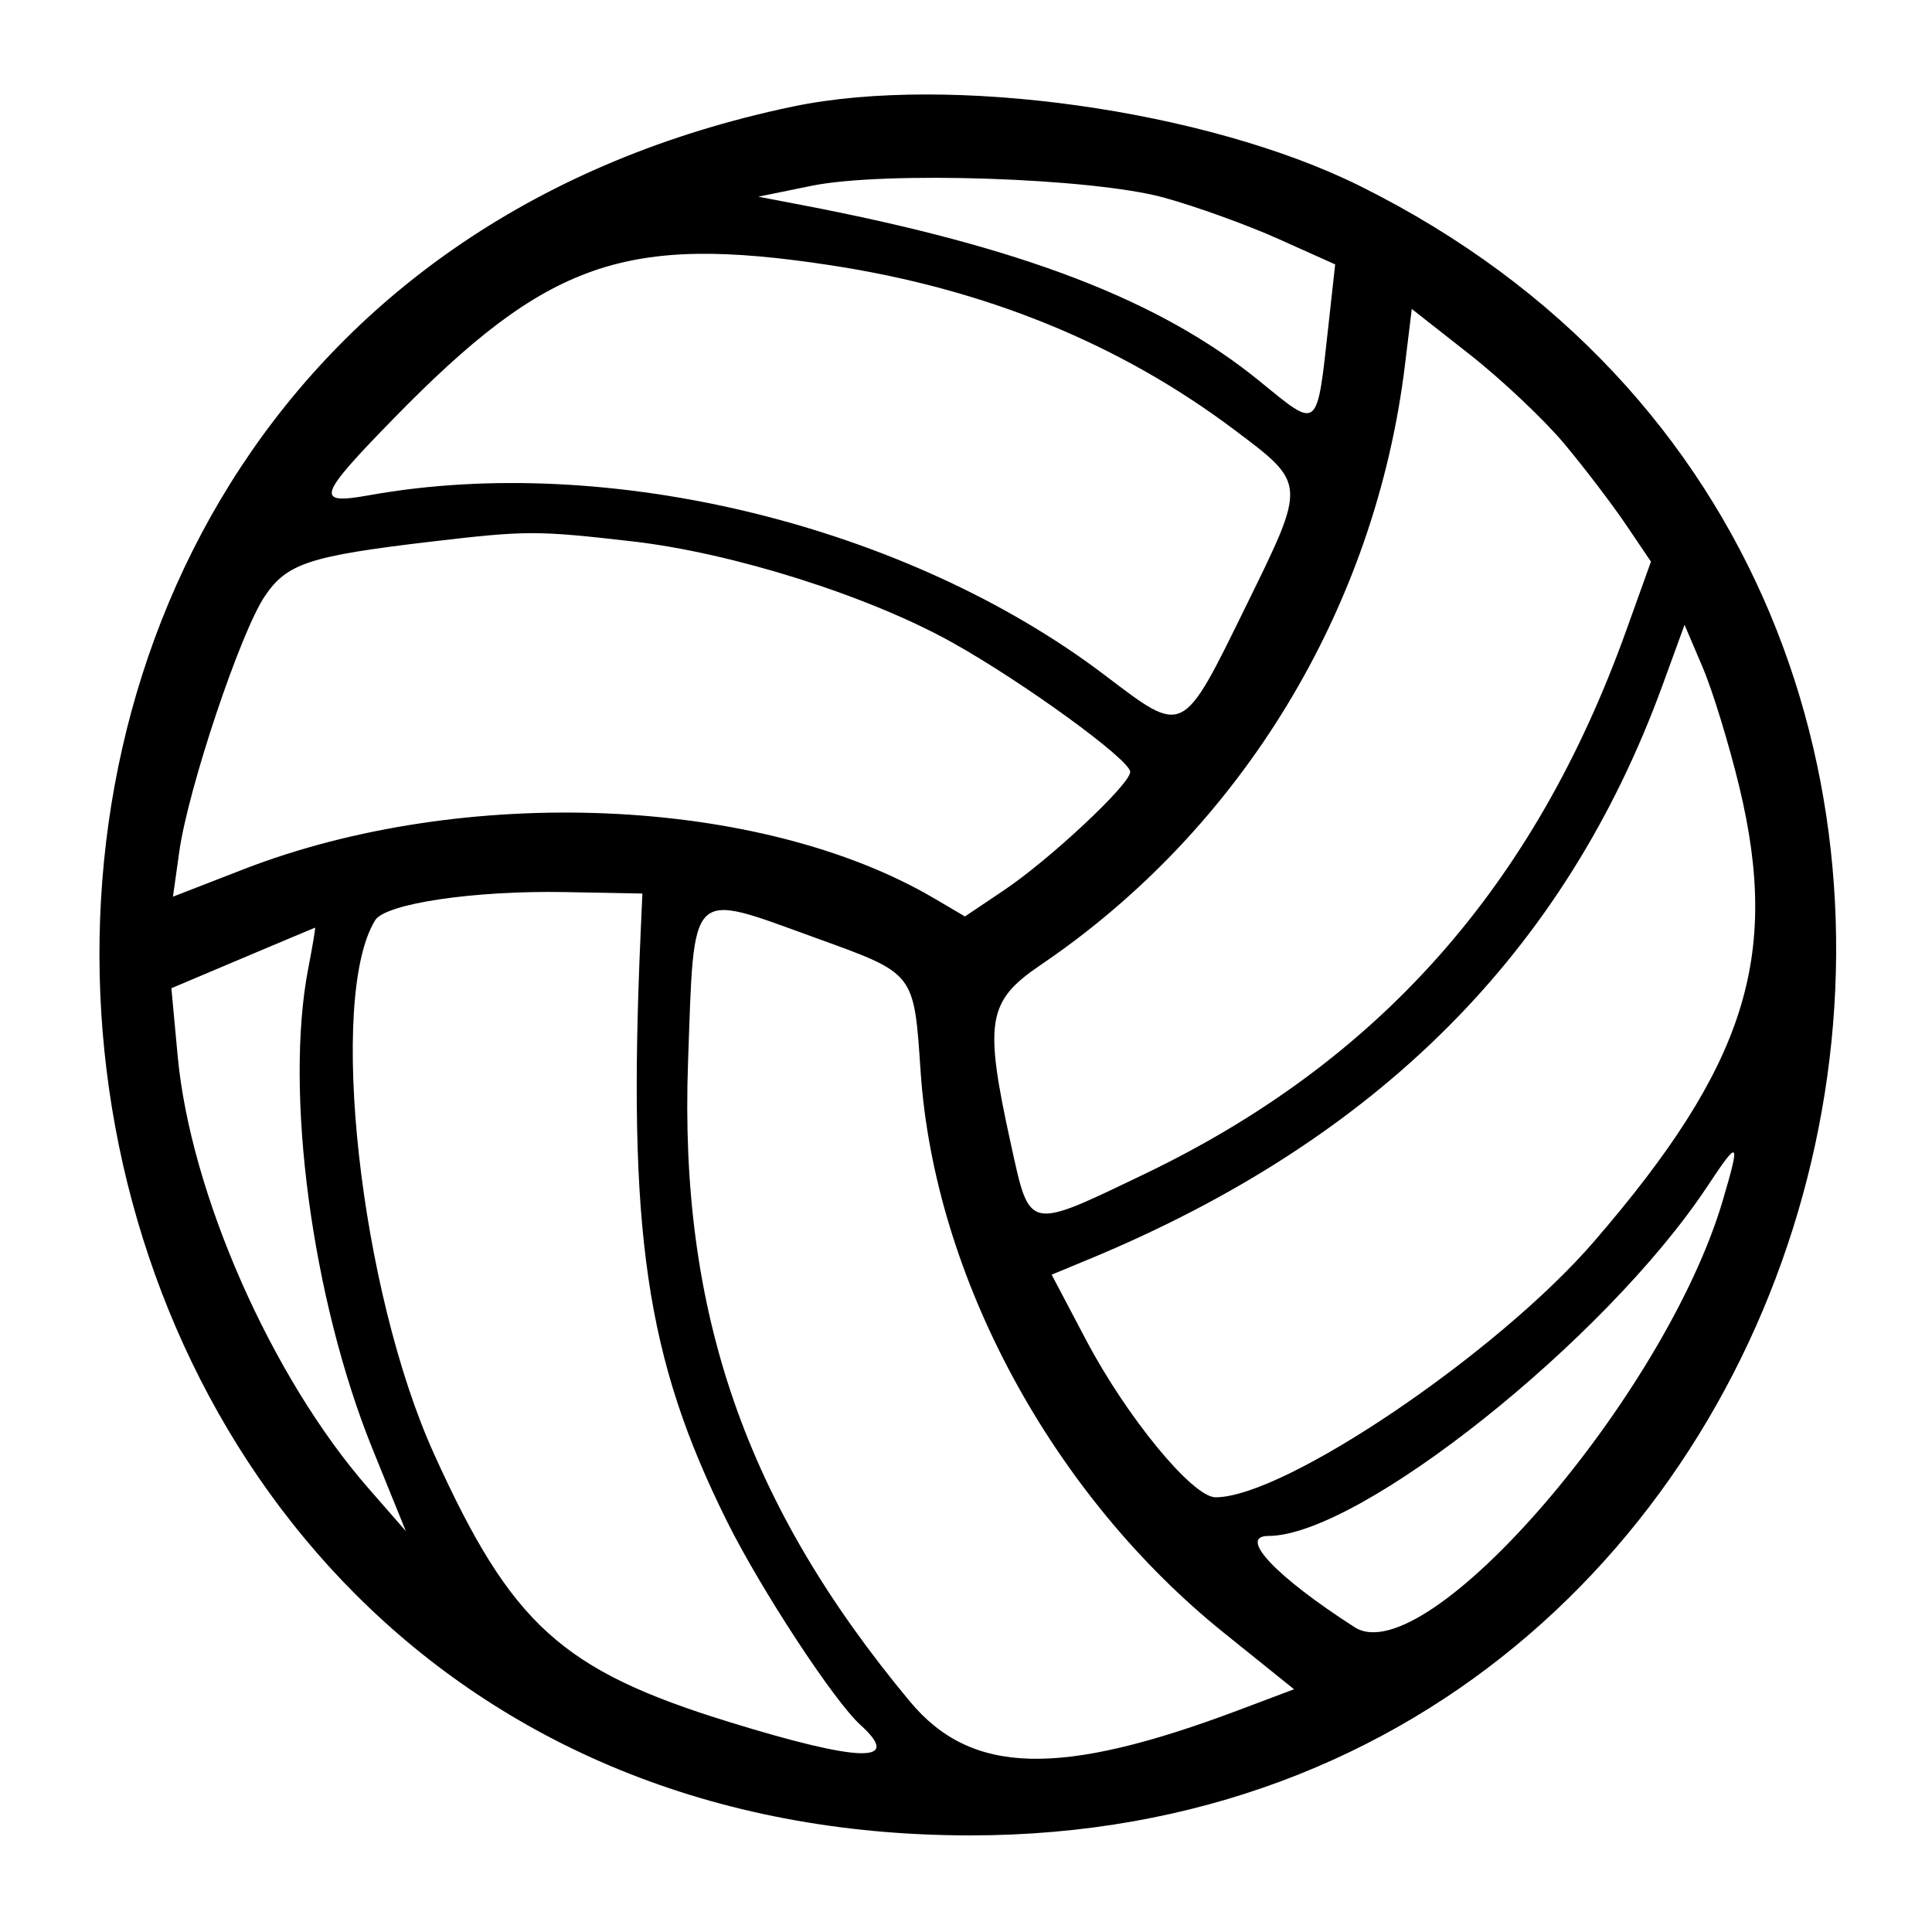 <svg id="svg" xmlns="http://www.w3.org/2000/svg" xmlns:xlink="http://www.w3.org/1999/xlink" width="400" height="400" viewBox="0, 0, 400,400" version="1.1"><g id="svgg"><path id="path0" d="M164.137 22.062 C -48.094 66.438,-15.912 380.000,200.874 380.000 C 389.190 380.000,450.044 121.995,281.435 38.446 C 249.734 22.737,196.482 15.299,164.137 22.062 M240.961 40.907 C 247.539 42.712,258.211 46.563,264.677 49.465 L 276.433 54.741 275.094 66.870 C 272.599 89.473,273.166 88.996,260.796 78.921 C 240.221 62.161,211.718 51.194,166.000 42.443 L 157.000 40.721 168.000 38.473 C 183.077 35.392,226.095 36.827,240.961 40.907 M172.000 54.923 C 203.980 59.803,231.834 71.152,255.513 88.953 C 270.531 100.242,270.508 99.917,258.118 125.171 C 244.646 152.632,245.274 152.321,228.705 139.762 C 187.811 108.767,126.015 93.648,76.500 102.524 C 65.124 104.563,65.654 102.879,81.500 86.652 C 113.320 54.067,129.413 48.424,172.000 54.923 M323.920 91.935 C 328.081 96.921,333.809 104.438,336.649 108.641 L 341.812 116.282 336.656 130.641 C 317.676 183.499,285.518 219.765,236.963 243.069 C 212.571 254.776,213.261 254.929,209.308 236.943 C 203.695 211.395,204.378 207.292,215.500 199.752 C 257.074 171.570,284.767 125.924,290.893 75.482 L 292.292 63.964 304.324 73.417 C 310.941 78.616,319.759 86.949,323.920 91.935 M130.907 112.084 C 151.726 114.469,179.822 123.348,197.138 133.015 C 211.936 141.276,234.000 157.318,234.000 159.816 C 234.000 162.366,217.416 177.899,207.795 184.361 L 199.787 189.739 193.393 185.985 C 157.387 164.839,96.061 162.264,50.404 179.982 L 35.808 185.647 37.118 176.323 C 38.954 163.251,49.779 130.920,54.827 123.429 C 59.395 116.651,64.052 115.116,89.000 112.171 C 108.996 109.811,111.029 109.807,130.907 112.084 M360.127 163.000 C 368.582 198.182,361.374 220.720,330.065 257.000 C 310.050 280.193,265.960 310.000,251.670 310.000 C 246.930 310.000,233.304 293.450,224.873 277.454 L 217.733 263.907 225.367 260.746 C 285.242 235.951,324.072 197.094,344.235 141.797 L 348.769 129.360 352.525 138.180 C 354.591 143.031,358.012 154.200,360.127 163.000 M132.644 193.000 C 129.884 255.105,133.705 281.174,150.527 315.000 C 157.544 329.109,172.659 352.167,178.148 357.134 C 186.985 365.131,178.279 364.938,151.000 356.530 C 116.283 345.830,105.884 336.388,89.860 301.023 C 74.503 267.127,67.815 206.479,77.675 190.525 C 79.811 187.070,98.219 184.341,117.000 184.697 L 133.000 185.000 132.644 193.000 M168.770 194.144 C 189.589 201.677,189.195 201.175,190.616 222.000 C 193.513 264.454,217.867 309.479,253.391 338.057 L 267.918 349.743 256.459 354.057 C 219.370 368.018,201.090 367.537,188.381 352.266 C 154.377 311.406,140.590 271.657,142.453 219.853 C 143.768 183.268,142.402 184.603,168.770 194.144 M63.819 200.500 C 58.854 226.161,64.596 269.078,77.131 300.000 L 84.022 317.000 76.167 308.000 C 56.192 285.112,39.429 247.076,36.786 218.642 L 35.481 204.601 50.241 198.364 C 58.358 194.934,65.104 192.099,65.231 192.064 C 65.359 192.029,64.723 195.825,63.819 200.500 M356.695 248.500 C 344.774 289.013,295.267 346.415,280.457 336.896 C 264.145 326.412,256.198 318.000,262.606 318.000 C 281.437 318.000,332.490 277.352,353.463 245.660 C 360.065 235.683,360.384 235.963,356.695 248.500 " stroke="none" fill="#000000" fill-rule="evenodd"></path></g></svg>